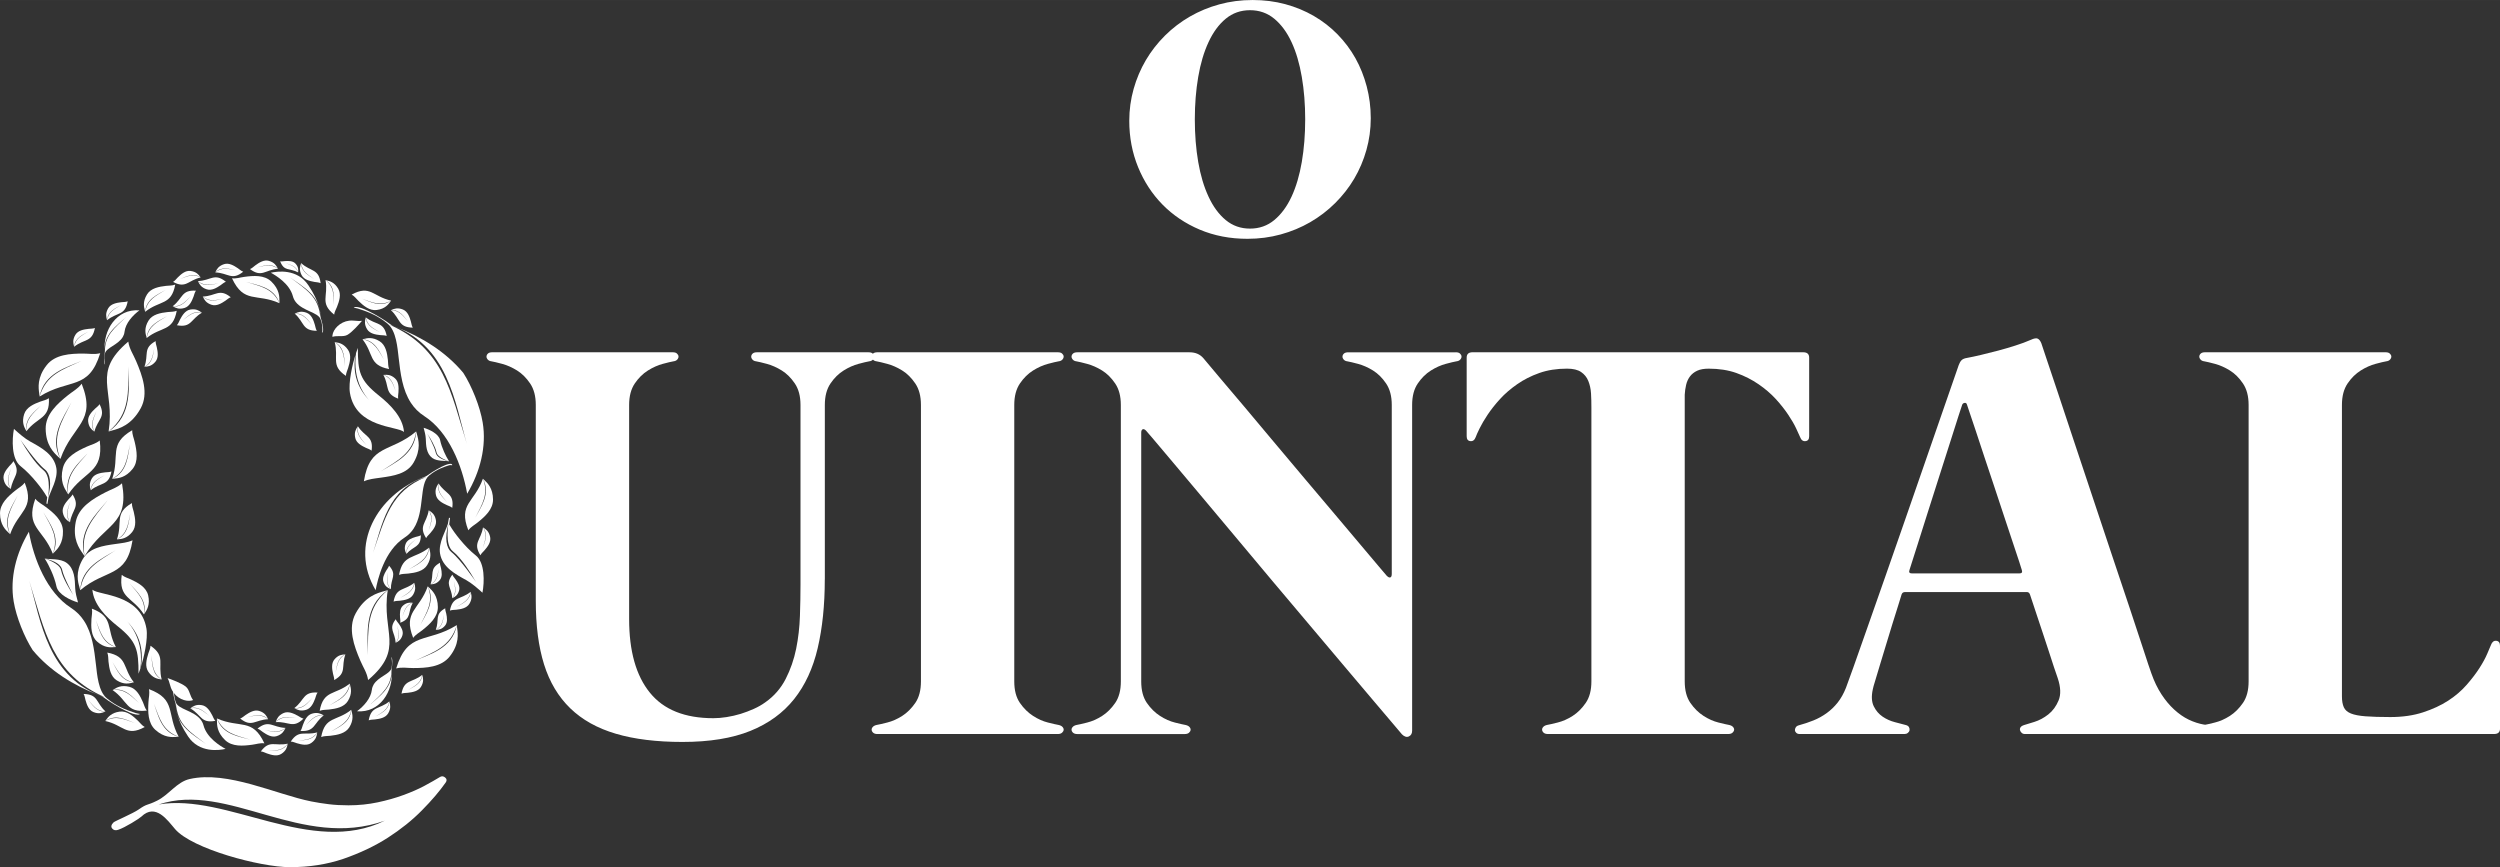<?xml version="1.0" encoding="UTF-8"?>
<!DOCTYPE svg PUBLIC "-//W3C//DTD SVG 1.1//EN" "http://www.w3.org/Graphics/SVG/1.1/DTD/svg11.dtd">
<!-- Creator: CorelDRAW (Versão de avaliação) -->
<svg xmlns="http://www.w3.org/2000/svg" xml:space="preserve" width="37.426mm" height="12.982mm" version="1.1" style="shape-rendering:geometricPrecision; text-rendering:geometricPrecision; image-rendering:optimizeQuality; fill-rule:evenodd; clip-rule:evenodd"
viewBox="0 0 1999.03 693.39"
 xmlns:xlink="http://www.w3.org/1999/xlink"
 xmlns:xodm="http://www.corel.com/coreldraw/odm/2003">
 <rect x="0" y="0" width="1999.03" height="693.39" fill="#333333" stroke="none"/>
 <defs>
  <style type="text/css">
   <![CDATA[
    .fil0 {fill:white;fill-rule:nonzero}
   ]]>
  </style>
 </defs>
 <g id="Camada_x0020_1">
  <g id="_398843488">
   <path class="fil0" d="M1001.56 0c9.14,0 17.88,1.09 26.12,3.31 8.24,2.22 15.89,5.39 22.9,9.46 7.01,4.08 13.35,8.96 18.96,14.72 5.61,5.75 10.42,12.13 14.31,19.1 3.89,6.97 6.87,14.48 9.01,22.58 2.13,8.1 3.22,16.57 3.22,25.36 0,8.78 -1.18,17.24 -3.49,25.44 -2.31,8.19 -5.57,15.84 -9.77,22.95 -4.21,7.11 -9.33,13.63 -15.3,19.55 -5.97,5.93 -12.63,11 -19.91,15.21 -7.29,4.21 -15.17,7.47 -23.59,9.78 -8.42,2.31 -17.29,3.48 -26.53,3.48 -13.9,0 -26.57,-2.45 -38.16,-7.33 -11.54,-4.89 -21.5,-11.59 -29.83,-20.09 -8.33,-8.51 -14.84,-18.51 -19.51,-29.97 -4.66,-11.45 -7.02,-23.76 -7.02,-36.98 0,-8.78 1.18,-17.3 3.49,-25.48 2.31,-8.19 5.57,-15.85 9.77,-23 4.21,-7.15 9.33,-13.71 15.3,-19.65 5.98,-5.93 12.63,-11 19.92,-15.21 7.29,-4.21 15.17,-7.47 23.59,-9.77 8.46,-2.31 17.29,-3.45 26.53,-3.45zm-2.04 182.79c7.42,0 13.9,-2.26 19.42,-6.84 5.52,-4.57 10.14,-10.82 13.81,-18.74 3.66,-7.88 6.38,-17.16 8.19,-27.71 1.81,-10.59 2.71,-21.9 2.71,-34.04 0,-12.04 -0.9,-23.35 -2.71,-33.94 -1.81,-10.64 -4.53,-19.92 -8.19,-27.8 -3.67,-7.92 -8.28,-14.17 -13.81,-18.74 -5.52,-4.57 -12,-6.83 -19.42,-6.83 -7.42,0 -13.89,2.26 -19.42,6.83 -5.52,4.57 -10.1,10.82 -13.76,18.74 -3.67,7.88 -6.43,17.16 -8.24,27.8 -1.81,10.59 -2.71,21.9 -2.71,33.94 0,12.14 0.9,23.45 2.71,34.04 1.81,10.55 4.57,19.83 8.24,27.71 3.66,7.92 8.24,14.17 13.76,18.74 5.52,4.57 12,6.84 19.42,6.84z"/>
   <path class="fil0" d="M1991.8 515.7c0.91,-2.41 2.34,-3.54 4.3,-3.32 1.95,0.22 2.94,1.58 2.94,4l0 66.25c0,2.86 -1.58,4.29 -4.75,4.29l-231.09 0c-1.51,0 -2.64,-0.38 -3.39,-1.06 -0.75,-0.68 -1.13,-1.43 -1.21,-2.26 -0.07,-0.83 0.23,-1.58 0.91,-2.33 0.68,-0.75 1.66,-1.28 3.01,-1.59 1.81,-0.3 4.67,-0.98 8.59,-1.96 3.92,-0.98 7.91,-2.71 11.91,-5.27 4,-2.56 7.46,-6.03 10.48,-10.4 3.01,-4.37 4.52,-10.1 4.52,-17.18l0 -221.14c0,-6.93 -1.51,-12.66 -4.52,-17.11 -3.02,-4.45 -6.48,-7.92 -10.48,-10.4 -4,-2.48 -7.99,-4.22 -11.91,-5.28 -3.92,-1.05 -6.78,-1.73 -8.59,-2.04 -1.36,-0.15 -2.33,-0.68 -3.01,-1.51 -0.68,-0.83 -0.98,-1.66 -0.91,-2.48 0.07,-0.83 0.45,-1.59 1.21,-2.26 0.75,-0.68 1.89,-0.98 3.39,-0.98l144.26 0c1.51,0 2.64,0.3 3.39,0.98 0.75,0.68 1.21,1.43 1.28,2.26 0.07,0.83 -0.23,1.66 -0.91,2.48 -0.68,0.83 -1.73,1.36 -3.09,1.51 -1.81,0.3 -4.67,0.98 -8.59,2.04 -3.92,1.06 -7.84,2.79 -11.83,5.28 -4,2.49 -7.54,5.96 -10.55,10.4 -3.01,4.44 -4.52,10.18 -4.52,17.11l0 233.13c0,3.62 0.53,6.48 1.51,8.66 0.98,2.19 2.86,3.85 5.65,4.98 2.79,1.13 6.71,1.89 11.76,2.26 5.05,0.38 11.61,0.6 19.75,0.6 9.8,0 18.55,-1.28 26.16,-3.77 7.61,-2.48 14.32,-5.58 20.13,-9.34 5.8,-3.77 10.7,-7.99 14.77,-12.66 4.07,-4.67 7.47,-9.12 10.18,-13.34 2.71,-4.22 4.82,-8.07 6.25,-11.46 1.43,-3.39 2.41,-5.73 3.01,-7.08z"/>
   <path class="fil0" d="M1762.74 579.46c1.21,0.3 2.04,0.83 2.49,1.58 0.45,0.75 0.6,1.59 0.45,2.49 -0.15,0.9 -0.6,1.66 -1.36,2.33 -0.75,0.68 -1.81,1.06 -3.16,1.06l-142 0c-1.05,0 -1.89,-0.3 -2.56,-0.9 -0.68,-0.6 -1.13,-1.28 -1.36,-2.11 -0.22,-0.83 -0.07,-1.66 0.45,-2.41 0.53,-0.75 1.51,-1.36 3.01,-1.81 1.51,-0.45 4.22,-1.28 8.07,-2.48 3.85,-1.21 7.54,-3.17 11.08,-5.96 3.54,-2.79 6.25,-6.48 8.21,-11.16 1.96,-4.67 1.73,-10.62 -0.68,-17.86 -0.75,-1.96 -1.74,-4.9 -3.02,-8.82 -1.28,-3.85 -2.71,-8.21 -4.22,-12.96 -1.51,-4.75 -3.09,-9.57 -4.82,-14.62 -1.74,-5.05 -3.32,-9.72 -4.67,-14.02 -1.36,-4.3 -2.56,-7.92 -3.62,-10.93 -1.06,-3.02 -1.66,-4.83 -1.81,-5.43 -0.45,-1.36 -1.28,-2.04 -2.49,-2.04l-97.45 0c-1.36,0 -2.26,0.6 -2.71,1.81 -0.6,1.81 -1.51,4.82 -2.79,9.05 -1.28,4.22 -2.79,8.89 -4.45,14.17 -1.66,5.28 -3.32,10.85 -5.05,16.58 -1.74,5.81 -3.39,11.23 -4.9,16.13 -1.51,4.97 -2.79,9.35 -3.92,13.04 -1.13,3.62 -1.81,6.03 -1.96,7.08 -1.21,5.58 -0.91,10.1 0.83,13.57 1.73,3.47 4.07,6.19 7.08,8.22 3.02,2.04 6.26,3.47 9.73,4.37 3.47,0.9 6.33,1.66 8.59,2.26 1.36,0.3 2.26,0.91 2.71,1.74 0.45,0.83 0.6,1.66 0.45,2.49 -0.15,0.83 -0.6,1.51 -1.36,2.11 -0.75,0.6 -1.66,0.9 -2.71,0.9l-83.66 0c-1.21,0 -2.11,-0.3 -2.79,-0.9 -0.68,-0.6 -1.06,-1.28 -1.13,-2.04 -0.07,-0.75 0.15,-1.59 0.68,-2.41 0.53,-0.83 1.36,-1.36 2.56,-1.66 3.92,-1.06 7.76,-2.34 11.53,-3.85 3.77,-1.51 7.31,-3.47 10.55,-5.81 3.24,-2.33 6.18,-5.12 8.82,-8.44 2.64,-3.32 4.82,-7.24 6.63,-11.76 0.9,-2.26 2.86,-7.69 5.88,-16.21 3.01,-8.52 6.71,-18.99 11.08,-31.43 4.37,-12.43 9.2,-26.15 14.47,-41.22 5.28,-15.08 10.63,-30.38 15.98,-45.83 5.35,-15.45 10.55,-30.53 15.68,-45.22 5.13,-14.69 9.65,-27.74 13.57,-39.19 3.92,-11.45 7.16,-20.72 9.65,-27.81 2.49,-7.08 3.77,-10.85 3.92,-11.3 0.6,-1.66 1.36,-2.94 2.26,-3.85 0.91,-0.9 2.34,-1.51 4.3,-1.81 3.32,-0.6 7.16,-1.43 11.53,-2.48 4.37,-1.06 8.89,-2.18 13.49,-3.39 4.59,-1.21 9.12,-2.56 13.64,-4 4.52,-1.43 8.67,-2.94 12.43,-4.6 2.56,-1.21 4.45,-1.51 5.58,-0.9 1.13,0.6 2.04,1.81 2.79,3.62 0.15,0.45 1.44,4.22 3.77,11.31 2.33,7.08 5.43,16.28 9.27,27.66 3.84,11.38 8.14,24.42 12.96,39.04 4.82,14.62 9.87,29.7 15.07,45.22 5.2,15.53 10.32,30.98 15.45,46.35 5.12,15.38 9.87,29.47 14.17,42.29 4.29,12.81 7.91,23.82 10.93,33.08 3.01,9.27 5.12,15.6 6.33,18.92 2.26,6.48 4.98,12.06 8.07,16.81 3.09,4.75 6.48,8.82 10.18,12.21 3.7,3.39 7.54,6.11 11.61,8.07 4.07,1.96 8.29,3.32 12.66,4.07zm-235.84 -123.91c-0.75,1.96 -0.15,2.94 1.81,2.94l86.15 0c1.81,0 2.41,-0.91 1.81,-2.71 -0.15,-0.45 -0.83,-2.71 -2.11,-6.71 -1.28,-4 -3.01,-9.12 -5.12,-15.38 -2.11,-6.25 -4.45,-13.27 -7.01,-21.1 -2.56,-7.84 -5.2,-15.83 -7.91,-23.89 -2.71,-8.07 -5.35,-15.98 -7.92,-23.74 -2.56,-7.77 -4.82,-14.7 -6.86,-20.8 -2.04,-6.11 -3.69,-11 -4.97,-14.77 -1.28,-3.77 -1.96,-5.73 -1.96,-5.88 -0.3,-1.05 -0.91,-1.51 -1.89,-1.36 -0.98,0.15 -1.66,0.68 -1.96,1.59 -0.15,0.3 -1.05,3.01 -2.71,8.21 -1.66,5.2 -3.77,11.83 -6.33,19.9 -2.56,8.07 -5.43,17.03 -8.59,26.91 -3.17,9.88 -6.25,19.67 -9.35,29.32 -3.09,9.65 -5.95,18.69 -8.59,27.13 -2.64,8.44 -4.82,15.23 -6.48,20.35z"/>
   <path class="fil0" d="M1441.88 281.67c3.17,0 4.75,1.43 4.75,4.29l0 62.86c0,2.41 -0.98,3.69 -2.94,3.92 -1.96,0.22 -3.39,-0.83 -4.3,-3.24 -0.6,-1.36 -1.66,-3.7 -3.16,-6.93 -1.51,-3.24 -3.62,-6.86 -6.33,-10.93 -2.71,-4.07 -6.03,-8.29 -9.95,-12.58 -3.92,-4.29 -8.52,-8.21 -13.8,-11.84 -5.28,-3.62 -11.15,-6.63 -17.71,-8.97 -6.56,-2.33 -13.95,-3.47 -22.09,-3.47 -3.77,0 -6.86,0.53 -9.27,1.66 -2.41,1.13 -4.3,2.63 -5.73,4.52 -1.43,1.89 -2.48,4.14 -3.09,6.71 -0.6,2.56 -0.98,5.2 -1.13,7.92l0 229.28c0,7.08 1.51,12.81 4.52,17.18 3.01,4.37 6.55,7.84 10.55,10.4 4,2.56 7.92,4.29 11.84,5.27 3.92,0.98 6.78,1.66 8.59,1.96 1.36,0.3 2.41,0.83 3.09,1.59 0.68,0.75 0.98,1.51 0.9,2.33 -0.07,0.83 -0.52,1.58 -1.28,2.26 -0.75,0.68 -1.88,1.06 -3.39,1.06l-144.26 0c-1.51,0 -2.64,-0.38 -3.39,-1.06 -0.75,-0.68 -1.13,-1.43 -1.21,-2.26 -0.07,-0.83 0.22,-1.58 0.9,-2.33 0.68,-0.75 1.66,-1.28 3.02,-1.59 1.81,-0.3 4.67,-0.98 8.59,-1.96 3.92,-0.98 7.92,-2.71 11.91,-5.27 4,-2.56 7.46,-6.03 10.47,-10.4 3.02,-4.37 4.52,-10.1 4.52,-17.18 0,-1.21 0,-5.05 0,-11.46 0,-6.4 0,-14.47 0,-24.2 0,-9.72 0,-20.57 0,-32.64 0,-12.06 0,-24.5 0,-37.23 0,-12.73 0,-25.32 0,-37.76 0,-12.44 0,-23.82 0,-34.15 0,-10.32 0,-19.22 0,-26.68 0,-7.46 0,-12.43 0,-15 0,-3.77 -0.07,-7.54 -0.3,-11.23 -0.23,-3.69 -0.98,-7.01 -2.19,-9.95 -1.2,-2.94 -3.09,-5.28 -5.73,-7.09 -2.64,-1.81 -6.4,-2.71 -11.23,-2.71 -8.14,0 -15.53,1.13 -22.16,3.47 -6.63,2.34 -12.51,5.35 -17.71,8.97 -5.2,3.62 -9.8,7.54 -13.72,11.84 -3.92,4.29 -7.23,8.51 -9.95,12.58 -2.71,4.07 -4.82,7.69 -6.41,10.93 -1.58,3.24 -2.64,5.58 -3.09,6.93 -0.91,2.41 -2.34,3.47 -4.3,3.24 -1.96,-0.23 -2.94,-1.51 -2.94,-3.92l0 -62.86c0,-2.86 1.58,-4.29 4.75,-4.29l264.33 0z"/>
   <path class="fil0" d="M1163.98 281.67c1.51,0 2.64,0.3 3.39,0.98 0.75,0.68 1.21,1.43 1.28,2.26 0.07,0.83 -0.22,1.66 -0.9,2.48 -0.68,0.83 -1.74,1.36 -3.09,1.51 -1.81,0.3 -4.67,0.98 -8.59,2.04 -3.92,1.06 -7.84,2.79 -11.84,5.28 -4,2.49 -7.54,5.96 -10.55,10.4 -3.02,4.44 -4.52,10.18 -4.52,17.11l0 260.49c0,2.26 -0.83,3.77 -2.56,4.6 -1.73,0.83 -3.62,0.3 -5.58,-1.66 -0.45,-0.45 -2.64,-3.09 -6.63,-7.84 -4,-4.75 -9.35,-11 -15.98,-18.84 -6.63,-7.84 -14.33,-16.96 -23.07,-27.28 -8.74,-10.32 -17.94,-21.26 -27.66,-32.79 -9.73,-11.53 -19.75,-23.36 -30,-35.57 -10.25,-12.21 -20.2,-24.12 -29.85,-35.65 -9.65,-11.53 -18.76,-22.39 -27.36,-32.64 -8.59,-10.25 -16.13,-19.22 -22.61,-26.9 -6.48,-7.69 -11.61,-13.8 -15.45,-18.32 -3.85,-4.52 -5.88,-6.86 -6.03,-7.01 -1.06,-1.05 -1.96,-1.43 -2.71,-1.05 -0.75,0.37 -1.13,1.28 -1.13,2.63l0 198.99c0,7.08 1.51,12.81 4.52,17.18 3.01,4.37 6.56,7.84 10.55,10.4 4,2.56 7.91,4.29 11.83,5.27 3.92,0.98 6.78,1.66 8.59,1.96 1.36,0.3 2.41,0.83 3.09,1.59 0.68,0.75 0.98,1.51 0.91,2.33 -0.07,0.83 -0.53,1.58 -1.28,2.26 -0.75,0.68 -1.89,1.06 -3.39,1.06l-85.93 0c-1.51,0 -2.64,-0.38 -3.39,-1.06 -0.75,-0.68 -1.13,-1.43 -1.21,-2.26 -0.07,-0.83 0.23,-1.58 0.91,-2.33 0.68,-0.75 1.66,-1.28 3.01,-1.59 1.81,-0.3 4.67,-0.98 8.59,-1.96 3.92,-0.98 7.91,-2.71 11.91,-5.27 4,-2.56 7.46,-6.03 10.48,-10.4 3.01,-4.37 4.52,-10.1 4.52,-17.18l0 -221.14c0,-6.93 -1.51,-12.66 -4.52,-17.11 -3.02,-4.45 -6.48,-7.92 -10.48,-10.4 -4,-2.48 -7.99,-4.22 -11.91,-5.28 -3.92,-1.05 -6.78,-1.73 -8.59,-2.04 -1.36,-0.15 -2.33,-0.68 -3.01,-1.51 -0.68,-0.83 -0.98,-1.66 -0.91,-2.48 0.07,-0.83 0.45,-1.59 1.21,-2.26 0.75,-0.68 1.89,-0.98 3.39,-0.98l89.77 0c4.67,0 8.37,1.58 11.08,4.75 2.86,3.47 7.16,8.59 12.89,15.37 5.73,6.78 12.29,14.47 19.6,23.14 7.31,8.66 15.15,18.01 23.51,28.04 8.37,10.03 16.73,19.97 25.1,29.85 8.37,9.88 16.44,19.45 24.2,28.64 7.76,9.2 14.62,17.34 20.65,24.5 6.03,7.16 10.93,12.96 14.62,17.34 3.7,4.37 5.65,6.71 5.96,7.01 1.21,1.21 2.18,1.66 2.94,1.36 0.75,-0.3 1.13,-1.21 1.13,-2.71l0 -135.22c0,-6.93 -1.51,-12.66 -4.52,-17.11 -3.01,-4.45 -6.48,-7.92 -10.47,-10.4 -4,-2.48 -7.99,-4.22 -11.91,-5.28 -3.92,-1.05 -6.78,-1.73 -8.59,-2.04 -1.36,-0.15 -2.33,-0.68 -3.01,-1.51 -0.68,-0.83 -0.98,-1.66 -0.9,-2.48 0.07,-0.83 0.45,-1.59 1.2,-2.26 0.76,-0.68 1.89,-0.98 3.39,-0.98l85.93 0z"/>
   <path class="fil0" d="M846.51 579.69c1.36,0.3 2.41,0.83 3.09,1.59 0.68,0.75 0.98,1.51 0.91,2.33 -0.07,0.83 -0.53,1.58 -1.28,2.26 -0.75,0.68 -1.89,1.06 -3.39,1.06l-144.26 0c-1.51,0 -2.64,-0.38 -3.39,-1.06 -0.75,-0.68 -1.13,-1.43 -1.21,-2.26 -0.07,-0.83 0.23,-1.58 0.91,-2.33 0.68,-0.75 1.66,-1.28 3.01,-1.59 1.81,-0.3 4.67,-0.98 8.59,-1.96 3.92,-0.98 7.91,-2.71 11.91,-5.27 4,-2.56 7.46,-6.03 10.48,-10.4 3.01,-4.37 4.52,-10.1 4.52,-17.18l0 -221.14c0,-6.93 -1.51,-12.66 -4.52,-17.11 -3.02,-4.45 -6.48,-7.92 -10.48,-10.4 -4,-2.48 -7.99,-4.22 -11.91,-5.28 -3.92,-1.05 -6.78,-1.73 -8.59,-2.04 -1.36,-0.15 -2.33,-0.68 -3.01,-1.51 -0.68,-0.83 -0.98,-1.66 -0.91,-2.48 0.07,-0.83 0.45,-1.59 1.21,-2.26 0.75,-0.68 1.89,-0.98 3.39,-0.98l144.26 0c1.51,0 2.64,0.3 3.39,0.98 0.75,0.68 1.21,1.43 1.28,2.26 0.07,0.83 -0.23,1.66 -0.91,2.48 -0.68,0.83 -1.73,1.36 -3.09,1.51 -1.81,0.3 -4.67,0.98 -8.59,2.04 -3.92,1.06 -7.84,2.79 -11.83,5.28 -4,2.49 -7.54,5.96 -10.55,10.4 -3.01,4.44 -4.52,10.18 -4.52,17.11l0 221.14c0,7.08 1.51,12.81 4.52,17.18 3.02,4.37 6.56,7.84 10.55,10.4 4,2.56 7.91,4.29 11.83,5.27 3.92,0.98 6.78,1.66 8.59,1.96z"/>
   <path class="fil0" d="M659.51 463.24c0,20.5 -1.89,38.82 -5.66,54.95 -3.77,16.13 -10.03,29.69 -18.84,40.78 -8.82,11.08 -20.5,19.6 -35.04,25.47 -14.55,5.88 -32.64,8.82 -54.27,8.82 -20.65,0 -38.44,-2.18 -53.22,-6.55 -14.85,-4.37 -26.98,-11.16 -36.48,-20.35 -9.5,-9.2 -16.5,-20.88 -20.95,-35.05 -4.44,-14.17 -6.63,-31.13 -6.63,-50.88l0 -156.7c0,-6.93 -1.51,-12.66 -4.52,-17.11 -3.01,-4.45 -6.48,-7.92 -10.47,-10.4 -4,-2.48 -7.99,-4.22 -11.91,-5.28 -3.92,-1.05 -6.78,-1.73 -8.59,-2.04 -1.36,-0.15 -2.33,-0.68 -3.01,-1.51 -0.68,-0.83 -0.98,-1.66 -0.9,-2.48 0.07,-0.83 0.45,-1.59 1.2,-2.26 0.75,-0.68 1.89,-0.98 3.39,-0.98l144.26 0c1.51,0 2.64,0.3 3.39,0.98 0.75,0.68 1.21,1.43 1.28,2.26 0.07,0.83 -0.22,1.66 -0.9,2.48 -0.68,0.83 -1.74,1.36 -3.09,1.51 -1.81,0.3 -4.67,0.98 -8.59,2.04 -3.92,1.06 -7.84,2.79 -11.83,5.28 -4,2.49 -7.54,5.96 -10.55,10.4 -3.01,4.44 -4.52,10.18 -4.52,17.11l0 171.24c0,25.63 5.5,45.22 16.58,58.87 11,13.64 27.96,20.43 50.8,20.43 3.32,0 6.86,-0.3 10.63,-0.9 3.69,-0.6 7.46,-1.43 11.15,-2.56 3.62,-1.13 7.16,-2.48 10.55,-4 3.39,-1.51 6.4,-3.24 9.12,-5.2 7.09,-4.98 12.51,-11.23 16.36,-18.77 3.85,-7.54 6.63,-15.6 8.37,-24.12 1.73,-8.59 2.71,-17.33 3.01,-26.23 0.3,-8.89 0.45,-17.19 0.45,-24.87l0 -143.88c0,-6.93 -1.51,-12.66 -4.52,-17.11 -3.01,-4.45 -6.48,-7.92 -10.47,-10.4 -4,-2.48 -7.99,-4.22 -11.91,-5.28 -3.92,-1.05 -6.78,-1.73 -8.59,-2.04 -1.36,-0.15 -2.33,-0.68 -3.01,-1.51 -0.68,-0.83 -0.98,-1.66 -0.9,-2.48 0.07,-0.83 0.45,-1.59 1.2,-2.26 0.76,-0.68 1.89,-0.98 3.39,-0.98l89.09 0c1.51,0 2.64,0.3 3.39,0.98 0.75,0.68 1.21,1.43 1.28,2.26 0.07,0.83 -0.23,1.66 -0.91,2.48 -0.68,0.83 -1.73,1.36 -3.09,1.51 -1.81,0.3 -4.67,0.98 -8.59,2.04 -3.92,1.06 -7.84,2.79 -11.83,5.28 -4,2.49 -7.54,5.96 -10.55,10.4 -3.01,4.44 -4.52,10.18 -4.52,17.11l0 139.52z"/>
   <path class="fil0" d="M351.96 621.2c1.34,-0.74 2.68,-0.59 4.01,0.52 1.34,1.12 1.48,2.45 0.44,3.94 -4.9,6.98 -11.22,14.41 -19.01,22.28 -7.8,7.94 -16.94,15.22 -27.41,21.98 -10.47,6.69 -22.28,12.25 -35.35,16.79 -13.08,4.45 -27.33,6.68 -42.78,6.68 -23.72,0 -78.27,-14.65 -91.85,-30.41 -6,-6.97 -15.54,-21.11 -27.03,-9.97 -1.5,1.46 -12.95,8.71 -18.58,10.53 -1.97,0.63 -3.49,0.37 -4.68,-1.04 -1.19,-1.41 -0.81,-3.05 1.12,-4.97 0.89,-0.89 15.58,-7.14 20.02,-10.25 7.23,-5.06 6.2,-2.84 14.72,-7.05 9.59,-4.73 15.72,-14.98 26.11,-17.33 30.29,-6.84 69.24,12.36 97.12,17.92 4.45,0.89 9.13,1.63 13.96,2.22 4.82,0.6 10.1,0.9 15.89,0.9 8.17,0 15.97,-0.82 23.33,-2.38 7.35,-1.56 14.18,-3.49 20.49,-5.8 6.32,-2.3 11.96,-4.75 16.94,-7.42 4.97,-2.67 9.13,-5.05 12.55,-7.13zm-225.13 22.07c54.68,-9.38 122.12,41.85 180.9,12.92 -66.44,23.84 -125.42,-31.41 -180.9,-12.92z"/>
   <path class="fil0" d="M26.13 519.84c-6.64,-10.33 -13.15,-26.49 -15.19,-38.86 -3.14,-18.79 1.94,-38.6 12.15,-55.77 3.95,22.03 14.38,48.44 33.61,60.79 2.14,1.37 4.13,2.97 5.92,4.77 1.7,1.7 3.2,3.57 4.52,5.58 6.68,10.18 8.21,23.18 9.57,34.98 0.95,8.15 1.9,21.36 8.64,26.97 7.18,5.98 14.54,9.15 23.32,11.9 0.98,0.3 2.24,0.45 3.19,0.67 -0.57,0.87 -2.64,0.53 -3.44,0.38 -2.83,-0.54 -5.94,-1.95 -8.51,-3.23 -5.69,-2.81 -12.17,-6.72 -17.24,-10.54 -0.9,-0.67 -2.47,-1.21 -3.53,-1.61 -20.38,-7.84 -39.16,-19.41 -53,-36.03zm-2.77 -55.56c9.27,31.74 14.5,78.47 60.66,93.31 -42.56,-18.58 -48.16,-52.79 -60.66,-93.31z"/>
   <path class="fil0" d="M37.9 402.97c0.05,-0.22 0.84,-4.78 0.91,-5.01 1.61,-5.39 7.67,-15.13 6.27,-23.61 -1.81,-10.96 -12.23,-16.53 -21.07,-21.39 -4.18,-2.3 -9.28,-6.74 -12.86,-10 -1.61,8.52 -2.04,23.92 5.25,29.72 4.72,3.75 9.02,8.31 12.84,12.96 3.19,3.87 5.94,7.61 8.51,12.01 0.02,0.03 -0.64,4.94 -0.64,4.97 0.01,0.04 0.77,0.29 0.8,0.35zm-21.52 -51.34c0.02,0.04 12.4,18.12 19.47,23.69 4.2,3.31 5.72,11.09 2.45,22.96 0.02,-0.04 3.16,-16.99 -3.4,-22.15 -7.35,-5.79 -15.52,-19.54 -15.54,-19.58l-2.99 -4.92z"/>
   <path class="fil0" d="M63.59 469.87c0.23,0.77 0.42,1.45 0.55,2.06l0.02 -0.01c0.86,-18.46 17.55,-25.23 28.31,-31.94 -13.66,8.8 -25.71,14.43 -28.28,31.92 20.69,-17.38 37.01,-9.66 41.79,-39.87 -4.06,1.83 -8.33,2.19 -13.69,2.95 -9.99,1.41 -20.82,2.95 -26.11,12.09 -6.14,10.59 -3.87,18.36 -2.57,22.79z"/>
   <path class="fil0" d="M110.78 538.67c0.44,-1.16 0.95,-2.55 1.46,-4.08 2.67,-21.14 -5.4,-36.78 -22.7,-48.29 17.25,12.55 26.43,25.81 23.22,46.69 2.2,-6.91 5.74,-21.88 4.36,-30.26 -4.65,-28.17 -38.03,-26.48 -43.24,-31.23 0.96,11.93 10.99,21.89 20.07,29.12 15.42,12.29 16.83,18.98 16.82,38.05z"/>
   <path class="fil0" d="M153.32 560.1c0.37,-0.1 0.73,-0.21 1.07,-0.36 -1.22,-1.55 -1.9,-3.37 -2.56,-5.15 -0.81,-2.17 -1.6,-4.29 -3.4,-5.68 -3.58,-2.75 -10.99,-5.52 -14.42,-6.71 0.61,1.09 1.34,2.92 2.11,5.96 0.33,1.31 0.81,2.54 1.4,3.65 1.74,3.27 4.45,5.67 7.36,7.08 2.89,1.4 5.97,1.84 8.44,1.22z"/>
   <path class="fil0" d="M111.49 248.16c-5.41,3.99 -11.13,10.3 -11.91,17.12 -0.09,0.76 -0.25,1.51 -0.5,2.23 -0.23,0.68 -0.53,1.34 -0.9,1.95 -1.85,3.15 -5.15,5.29 -8.15,7.22 -2.07,1.34 -5.5,3.35 -6.12,5.91 -0.65,2.73 -0.53,5.13 -0.11,7.86 0.05,0.3 0.18,0.66 0.24,0.95 -0.3,-0.04 -0.49,-0.64 -0.56,-0.88 -0.23,-0.83 -0.27,-1.86 -0.26,-2.72 0,-1.91 0.19,-4.17 0.55,-6.04 0.06,-0.34 -0.01,-0.83 -0.04,-1.17 -1.48,-16.28 9.29,-33.88 27.74,-32.44zm-10.49 5.26c-7.31,6.71 -19.2,14.33 -17.07,28.73 -0.65,-13.93 7.82,-19.98 17.07,-28.73z"/>
   <path class="fil0" d="M35.71 446.58c3.7,0.88 12.38,-0.28 17.55,3.49 6.4,4.66 6.6,13.08 6.86,20.26 0.12,3.4 1.32,8.07 2.25,11.39 -5.94,-1.7 -15.88,-6.37 -17.24,-12.86 -0.88,-4.2 -2.4,-8.4 -4.13,-12.32 -1.47,-3.33 -3.26,-6.88 -5.28,-9.96zm22.82 29.04c-0.03,-0.03 -7.57,-13.7 -8.85,-19.99 -0.76,-3.73 -5.28,-7.2 -13.88,-8.91 0.03,0 11.88,3.43 13.06,9.26 1.33,6.53 7.47,16.14 7.48,16.17l2.18 3.48z"/>
   <path class="fil0" d="M173.48 576.02c0.01,-0.6 0.01,-1.12 -0.03,-1.58l0.01 0.01c4.37,12.98 17.65,14.41 26.7,17 -11.54,-3.49 -21.27,-5.05 -26.67,-16.99 18.29,8.17 28.36,-0.66 37.92,19.91 -3.54,-0.43 -6.3,0.67 -9.72,1.11 -7.41,1.03 -16.09,1.71 -21.73,-3.72 -6.54,-6.3 -6.5,-12.3 -6.48,-15.72z"/>
   <path class="fil0" d="M141.23 589.21c0.62,-0.06 1.17,-0.1 1.65,-0.1l-0.01 -0.01c-13.9,-3.56 -16.43,-17.32 -19.84,-26.56 4.55,11.78 6.94,21.82 19.83,26.53 -9.96,-18.47 -1.53,-29.67 -23.75,-38.05 0.72,3.66 -0.21,6.63 -0.4,10.23 -0.5,7.83 -0.53,16.94 5.59,22.41 7.08,6.33 13.35,5.83 16.93,5.54z"/>
   <path class="fil0" d="M115.83 490.17c-0.28,0.42 -0.52,0.8 -0.71,1.13l-0.01 -0.01c2.87,-11.23 -5.89,-18.36 -11.12,-24.37 6.58,7.8 12.78,13.39 11.1,24.36 -9.22,-14.23 -20.44,-12.61 -17.74,-31.61 2.32,1.93 4.78,2.43 7.41,3.69 5.74,2.69 12.21,6.2 13.71,12.66 1.74,7.48 -1.05,11.73 -2.65,14.15z"/>
   <path class="fil0" d="M84.87 575.58c-0.26,0.36 -0.49,0.68 -0.71,0.93l0.01 0.01c8.36,-5.85 16.95,-0.85 23.52,1.59 -8.46,-3 -14.99,-6.37 -23.5,-1.59 14.58,3.18 16.72,12.92 31.53,4.81 -2.31,-1.31 -3.48,-3.18 -5.34,-4.96 -3.99,-3.89 -8.89,-8.13 -14.68,-7.37 -6.7,0.89 -9.33,4.51 -10.83,6.57z"/>
   <path class="fil0" d="M53.6 393.76c0.37,0.59 0.69,1.11 0.95,1.58l0.01 -0.01c-3.7,-15.54 8.55,-25.15 15.89,-33.3 -9.25,10.58 -17.91,18.13 -15.87,33.27 13.04,-19.37 28.44,-16.86 25.18,-43.09 -3.24,2.61 -6.64,3.23 -10.29,4.9 -7.96,3.56 -16.96,8.24 -19.18,17.1 -2.57,10.26 1.17,16.17 3.31,19.54z"/>
   <path class="fil0" d="M6.96 426.07c0.44,0.41 0.81,0.77 1.13,1.11l0.01 -0.01c-6.41,-12.11 1.69,-22.73 6.03,-31.07 -5.4,10.77 -10.98,18.91 -6.03,31.04 6.67,-18.9 19.99,-20.12 11.65,-41.21 -2.13,2.86 -4.82,4.11 -7.49,6.29 -5.85,4.67 -12.31,10.49 -12.25,18.33 0.07,9.07 4.45,13.18 6.95,15.52z"/>
   <path class="fil0" d="M46.66 365.37c0.64,0.59 1.19,1.12 1.64,1.61l0.01 -0.02c-9.35,-17.66 2.46,-33.15 8.8,-45.32 -7.88,15.71 -16.01,27.58 -8.79,45.29 9.72,-27.57 29.16,-29.36 16.99,-60.12 -3.1,4.18 -7.03,5.99 -10.92,9.17 -8.54,6.81 -17.96,15.3 -17.87,26.73 0.1,13.24 6.5,19.23 10.14,22.65z"/>
   <path class="fil0" d="M43.43 441.54c-0.45,0.45 -0.85,0.85 -1.17,1.23l-0.01 -0.01c6.46,-13.26 -2.63,-24.4 -7.61,-33.22 6.2,11.4 12.49,19.96 7.59,33.2 -7.84,-20.1 -22.23,-20.94 -14,-43.93 2.39,3 5.33,4.25 8.28,6.5 6.46,4.81 13.63,10.85 13.84,19.29 0.25,9.77 -4.32,14.34 -6.93,16.95z"/>
   <path class="fil0" d="M89.45 344.29c-0.99,0.26 -1.85,0.5 -2.6,0.76l0 -0.02c19.51,-13.16 15.84,-35.79 16.02,-51.94 -0.54,20.69 1.31,37.52 -16.01,51.89 5.21,-34.01 -13.98,-46.66 15.72,-71.84 0.9,6.05 3.97,10.12 6.25,15.58 5.08,11.8 10.15,25.86 3.71,37.68 -7.45,13.69 -17.41,16.36 -23.1,17.88z"/>
   <path class="fil0" d="M31.39 314.88c0.12,0.82 0.22,1.54 0.26,2.18l0.02 -0.01c3.56,-18.72 21.57,-23.21 33.53,-28.5 -15.22,7.01 -28.34,11 -33.5,28.48 23.64,-14.74 39.18,-4.49 48.44,-34.63 -4.8,1.26 -8.8,0.28 -13.59,0.32 -10.4,-0.01 -22.48,0.7 -29.22,9.26 -7.81,9.91 -6.61,18.18 -5.93,22.89z"/>
   <path class="fil0" d="M139.15 552.34c0.01,-0.8 0.6,-1.28 0.3,-1.28l-0.25 0.01c-0.34,0.06 -0.52,0.53 -0.6,1.23 -0.11,0.9 -0.02,2.1 0.16,3.37 0.46,3.1 1.5,6.55 1.74,7.25 0.1,0.29 0.13,0.74 0.17,1.4 0.16,2.99 0.59,10.79 9.68,24.48 9,13.53 25.03,11.16 30.04,10.02 -4,-2.13 -15,-8.77 -17.63,-18.73 -0.25,-0.95 -0.59,-1.83 -1,-2.63 -0.42,-0.81 -0.91,-1.55 -1.45,-2.23 -2.83,-3.52 -7.27,-5.56 -11.2,-7.35 -3.93,-1.79 -7.36,-3.37 -8.43,-6.05 -1.57,-3.92 -1.54,-7.43 -1.52,-9.5zm25.58 42.56c-9.51,-6.99 -24.53,-14.46 -23.86,-31.75 1.02,16.54 11.8,22.6 23.86,31.75z"/>
   <path class="fil0" d="M105.93 545.88c0.43,-0.11 0.81,-0.21 1.14,-0.27l0 -0.01c-10.18,-0.81 -13.62,-10.14 -17.13,-16.2 4.62,7.7 7.51,14.45 17.11,16.18 -9.22,-11.73 -4.67,-20.6 -21.26,-23.78 0.95,2.48 0.66,4.67 0.96,7.22 0.6,5.54 1.68,11.93 6.63,15.02 5.73,3.58 10.06,2.46 12.54,1.83z"/>
   <path class="fil0" d="M128.26 543.18c0.39,0.06 0.73,0.12 1.03,0.19l0 -0.01c-8.03,-4.27 -7.53,-13.13 -8.25,-19.34 1.04,7.94 1,14.49 8.25,19.32 -3.37,-12.87 3.5,-18.51 -8.94,-27 -0.1,2.37 -1.12,4.05 -1.77,6.24 -1.48,4.75 -2.87,10.36 0.09,14.64 3.42,4.97 7.36,5.59 9.6,5.95z"/>
   <path class="fil0" d="M59.09 276.46c0.08,0.3 0.15,0.57 0.19,0.8l0.01 0c0.52,-7.14 7.05,-9.59 11.29,-12.08 -5.38,3.27 -10.11,5.33 -11.28,12.07 8.19,-6.52 14.43,-3.37 16.58,-15.01 -1.74,0.68 -3.27,0.48 -5.06,0.71 -3.89,0.44 -8.36,1.23 -10.51,4.72 -2.48,4.04 -1.68,7.07 -1.22,8.8z"/>
   <path class="fil0" d="M20.58 343.76c0.21,0.39 0.4,0.73 0.53,1.05l0.01 -0.01c-1.67,-10.07 6.56,-15.67 11.6,-20.54 -6.36,6.34 -12.22,10.77 -11.59,20.52 9.17,-11.78 18.88,-9.51 17.96,-26.38 -2.18,1.52 -4.37,1.77 -6.78,2.68 -5.24,1.92 -11.18,4.51 -12.98,10.06 -2.09,6.43 0.03,10.37 1.25,12.62z"/>
   <path class="fil0" d="M116.97 269.12c0.12,0.44 0.21,0.82 0.28,1.16l0.01 -0.01c0.76,-10.34 10.22,-13.9 16.36,-17.5 -7.79,4.74 -14.64,7.72 -16.34,17.49 11.87,-9.44 20.91,-4.88 24.03,-21.76 -2.52,0.98 -4.74,0.7 -7.33,1.02 -5.63,0.65 -12.12,1.78 -15.23,6.84 -3.6,5.85 -2.44,10.24 -1.77,12.75z"/>
   <path class="fil0" d="M115.78 248.17c0.12,0.44 0.21,0.82 0.28,1.16l0.01 -0.01c0.76,-10.35 10.22,-13.9 16.36,-17.51 -7.79,4.74 -14.64,7.72 -16.34,17.5 11.87,-9.45 20.91,-4.88 24.03,-21.76 -2.52,0.98 -4.74,0.69 -7.33,1.02 -5.63,0.65 -12.12,1.78 -15.23,6.84 -3.6,5.85 -2.44,10.24 -1.77,12.75z"/>
   <path class="fil0" d="M116.31 293.2c-0.31,0.02 -0.58,0.04 -0.82,0.07l0.01 -0.01c6.6,-2.77 6.85,-9.74 7.86,-14.55 -1.39,6.14 -1.83,11.28 -7.86,14.53 3.57,-9.84 -1.4,-14.75 8.96,-20.5 -0.09,1.86 0.58,3.26 0.94,5.02 0.82,3.82 1.5,8.32 -1.13,11.46 -3.03,3.64 -6.16,3.85 -7.95,3.96z"/>
   <path class="fil0" d="M74.81 344.64c0.25,0.19 0.46,0.36 0.64,0.52l0.01 0c-3.9,-6.01 -0.18,-11.91 1.7,-16.45 -2.31,5.86 -4.83,10.35 -1.69,16.44 2.59,-10.14 9.46,-11.4 4.14,-21.98 -0.97,1.59 -2.31,2.36 -3.61,3.62 -2.83,2.7 -5.92,6.03 -5.52,10.11 0.46,4.72 2.93,6.65 4.34,7.75z"/>
   <path class="fil0" d="M55.29 417.16c0.26,0.17 0.49,0.32 0.68,0.46l0 -0.01c-4.44,-5.61 -1.29,-11.84 0.14,-16.53 -1.75,6.05 -3.84,10.76 -0.14,16.52 1.62,-10.34 8.35,-12.24 2.06,-22.27 -0.82,1.67 -2.09,2.57 -3.25,3.94 -2.56,2.95 -5.33,6.56 -4.55,10.58 0.9,4.65 3.54,6.35 5.05,7.31z"/>
   <path class="fil0" d="M7.97 390.55c0.27,0.17 0.49,0.32 0.68,0.46l0.01 -0.01c-4.44,-5.61 -1.3,-11.84 0.14,-16.54 -1.75,6.05 -3.84,10.76 -0.14,16.52 1.62,-10.34 8.35,-12.24 2.06,-22.27 -0.82,1.67 -2.08,2.57 -3.25,3.94 -2.56,2.95 -5.33,6.56 -4.55,10.58 0.9,4.65 3.54,6.35 5.05,7.31z"/>
   <path class="fil0" d="M91.35 517.46c0.5,-0.04 0.94,-0.07 1.33,-0.07l0 -0.01c-11.23,-2.86 -13.28,-13.96 -16.05,-21.41 3.69,9.5 5.62,17.61 16.03,21.4 -8.06,-14.9 -1.26,-23.95 -19.21,-30.69 0.58,2.96 -0.16,5.35 -0.32,8.26 -0.4,6.31 -0.42,13.67 4.53,18.08 5.73,5.11 10.78,4.7 13.67,4.45z"/>
   <path class="fil0" d="M83.58 569.18c0.28,-0.13 0.53,-0.24 0.76,-0.32l0 -0.01c-7.13,0.64 -10.6,-5.42 -13.74,-9.2 4.09,4.79 6.88,9.12 13.73,9.19 -7.75,-7.03 -5.64,-13.7 -17.48,-13.95 0.95,1.6 1,3.15 1.51,4.88 1.06,3.77 2.56,8.05 6.35,9.61 4.39,1.81 7.25,0.52 8.88,-0.2z"/>
   <path class="fil0" d="M85.4 255.24c0.09,0.3 0.15,0.57 0.2,0.8l0.01 -0.01c0.48,-7.14 6.99,-9.63 11.22,-12.15 -5.36,3.3 -10.07,5.39 -11.21,12.14 8.15,-6.57 14.41,-3.45 16.49,-15.11 -1.73,0.68 -3.27,0.5 -5.05,0.73 -3.88,0.47 -8.35,1.28 -10.48,4.78 -2.46,4.05 -1.64,7.08 -1.18,8.81z"/>
   <path class="fil0" d="M138.79 245.25c-0.27,-0.15 -0.51,-0.28 -0.73,-0.38l0 0c7.05,1.23 11.02,-4.51 14.46,-8.01 -4.48,4.42 -7.63,8.5 -14.45,8 8.32,-6.36 6.78,-13.18 18.6,-12.43 -1.08,1.52 -1.27,3.06 -1.91,4.74 -1.38,3.66 -3.23,7.81 -7.14,9.04 -4.52,1.43 -7.26,-0.09 -8.83,-0.95z"/>
   <path class="fil0" d="M370.45 298.14c6.79,10.55 13.43,27.06 15.51,39.69 3.2,19.18 -1.99,39.42 -12.4,56.95 -4.03,-22.49 -14.69,-49.46 -34.32,-62.08 -2.18,-1.4 -4.22,-3.03 -6.05,-4.87 -1.73,-1.74 -3.27,-3.65 -4.61,-5.69 -6.82,-10.39 -8.38,-23.67 -9.77,-35.73 -0.97,-8.32 -1.94,-21.81 -8.82,-27.53 -7.33,-6.11 -14.85,-9.35 -23.81,-12.16 -1,-0.31 -2.29,-0.46 -3.26,-0.69 0.58,-0.88 2.7,-0.54 3.51,-0.38 2.88,0.55 6.07,1.99 8.69,3.3 5.82,2.87 12.43,6.87 17.61,10.76 0.92,0.68 2.53,1.24 3.61,1.65 20.82,8.01 39.99,19.82 54.13,36.79zm2.83 56.74c-9.47,-32.41 -14.81,-80.14 -61.94,-95.29 43.46,18.98 49.18,53.91 61.94,95.29z"/>
   <path class="fil0" d="M359.15 372.02c1.43,-0.44 2.61,0.34 2.45,-0.19l-0.15 -0.43c-0.31,-0.56 -1.25,-0.61 -2.53,-0.37 -1.66,0.32 -3.74,1.17 -5.88,2.23 -5.23,2.59 -10.77,6.43 -11.88,7.26 -0.46,0.35 -1.24,0.65 -2.39,1.09 -36.86,14.15 -60.04,53.96 -38.39,90.31 1.47,-8.32 6.94,-31.66 23.1,-42.05 1.55,-0.99 2.91,-2.1 4.1,-3.3 1.2,-1.2 2.23,-2.5 3.12,-3.85 4.63,-7.05 5.68,-16.11 6.6,-24.11 0.92,-8 1.74,-14.99 5.89,-18.43 6.05,-5.03 12.31,-7 15.98,-8.16zm-60.83 69.88c6.94,-20.9 11.57,-51.85 42.63,-60.6 -28.77,11.31 -33.32,33.94 -42.63,60.6z"/>
   <path class="fil0" d="M359.03 413.92c-0.05,0.22 -0.84,4.78 -0.91,5.01 -1.61,5.39 -7.67,15.13 -6.27,23.61 1.81,10.96 12.23,16.53 21.07,21.39 4.18,2.3 9.28,6.74 12.86,10 1.61,-8.52 2.04,-23.92 -5.25,-29.72 -4.72,-3.75 -9.02,-8.31 -12.84,-12.96 -3.19,-3.87 -5.94,-7.61 -8.51,-12.01 -0.02,-0.03 0.64,-4.94 0.64,-4.97 -0.01,-0.04 -0.77,-0.29 -0.8,-0.35zm21.52 51.34c-0.02,-0.04 -12.4,-18.12 -19.47,-23.69 -4.2,-3.31 -5.72,-11.09 -2.45,-22.96 -0.02,0.04 -3.16,16.99 3.4,22.15 7.35,5.79 15.52,19.54 15.54,19.58l2.99 4.92z"/>
   <path class="fil0" d="M333.34 347.02c-0.23,-0.77 -0.42,-1.45 -0.55,-2.06l-0.02 0.01c-0.86,18.46 -17.55,25.23 -28.31,31.94 13.66,-8.8 25.71,-14.43 28.28,-31.92 -20.69,17.38 -37.01,9.66 -41.79,39.87 4.06,-1.83 8.33,-2.19 13.69,-2.95 9.99,-1.41 20.82,-2.95 26.11,-12.09 6.14,-10.59 3.87,-18.36 2.57,-22.79z"/>
   <path class="fil0" d="M286.14 278.22c-0.44,1.16 -0.95,2.55 -1.46,4.08 -2.67,21.14 5.4,36.78 22.7,48.29 -17.25,-12.55 -26.43,-25.81 -23.22,-46.69 -2.2,6.91 -5.74,21.88 -4.36,30.26 4.65,28.17 38.03,26.48 43.24,31.23 -0.96,-11.93 -10.99,-21.89 -20.07,-29.12 -15.42,-12.29 -16.83,-18.98 -16.82,-38.05z"/>
   <path class="fil0" d="M265.84 268.2c-0.04,0.38 -0.06,0.76 -0.05,1.13 1.89,-0.59 3.83,-0.57 5.73,-0.56 2.32,0.02 4.58,0.04 6.52,-1.15 3.85,-2.37 9.07,-8.31 11.41,-11.08 -1.24,0.19 -3.2,0.21 -6.32,-0.15 -1.35,-0.16 -2.66,-0.14 -3.92,0.01 -3.67,0.46 -6.88,2.14 -9.24,4.35 -2.34,2.2 -3.85,4.92 -4.15,7.46z"/>
   <path class="fil0" d="M285.43 568.73c5.41,-3.99 11.13,-10.3 11.91,-17.12 0.09,-0.76 0.25,-1.51 0.5,-2.23 0.23,-0.68 0.53,-1.34 0.9,-1.95 1.85,-3.15 5.15,-5.29 8.15,-7.22 2.07,-1.34 5.5,-3.35 6.12,-5.91 0.65,-2.73 0.53,-5.13 0.11,-7.86 -0.05,-0.3 -0.18,-0.66 -0.24,-0.95 0.3,0.04 0.49,0.64 0.56,0.88 0.23,0.83 0.27,1.86 0.26,2.72 0,1.91 -0.19,4.17 -0.55,6.04 -0.06,0.34 0.01,0.83 0.04,1.17 1.48,16.28 -9.29,33.88 -27.74,32.44zm10.49 -5.26c7.31,-6.71 19.2,-14.33 17.07,-28.73 0.65,13.93 -7.82,19.98 -17.07,28.73z"/>
   <path class="fil0" d="M359.1 368.89c-2.83,-0.67 -9.45,0.21 -13.4,-2.67 -4.88,-3.56 -5.04,-9.99 -5.24,-15.47 -0.09,-2.59 -1,-6.15 -1.71,-8.7 4.53,1.3 12.12,4.86 13.16,9.82 0.67,3.21 1.83,6.41 3.16,9.41 1.12,2.54 2.49,5.26 4.03,7.61zm-17.42 -22.17c0.02,0.02 5.77,10.45 6.75,15.25 0.58,2.85 4.03,5.5 10.6,6.81 -0.02,-0.01 -9.07,-2.62 -9.97,-7.07 -1.01,-4.98 -5.7,-12.32 -5.72,-12.34l-1.66 -2.65z"/>
   <path class="fil0" d="M223.44 240.86c-0.01,0.6 -0.01,1.12 0.03,1.58l-0.01 -0.01c-4.37,-12.98 -17.65,-14.41 -26.7,-17 11.54,3.49 21.27,5.05 26.67,16.99 -18.29,-8.17 -28.36,0.66 -37.92,-19.91 3.54,0.43 6.3,-0.67 9.72,-1.11 7.41,-1.03 16.09,-1.71 21.73,3.72 6.54,6.3 6.5,12.3 6.48,15.72z"/>
   <path class="fil0" d="M261.3 224.21c-0.38,-0.09 -0.72,-0.18 -1.01,-0.27l0 0.01c7.69,4.87 6.53,13.66 6.78,19.9 -0.44,-8 0.09,-14.52 -6.77,-19.88 2.4,13.09 -4.88,18.19 6.89,27.59 0.28,-2.35 1.42,-3.96 2.24,-6.09 1.83,-4.62 3.63,-10.11 1.01,-14.61 -3.03,-5.21 -6.91,-6.13 -9.13,-6.65z"/>
   <path class="fil0" d="M285.72 341.52c0.17,-0.26 0.32,-0.49 0.44,-0.7l0 0.01c-1.77,6.93 3.64,11.33 6.86,15.04 -4.06,-4.81 -7.88,-8.26 -6.85,-15.03 5.69,8.78 12.61,7.78 10.95,19.51 -1.43,-1.19 -2.95,-1.5 -4.57,-2.28 -3.54,-1.66 -7.54,-3.82 -8.46,-7.81 -1.07,-4.61 0.65,-7.24 1.63,-8.73z"/>
   <path class="fil0" d="M312.05 241.3c0.26,-0.36 0.49,-0.68 0.71,-0.93l-0.01 -0.01c-8.36,5.85 -16.95,0.85 -23.52,-1.59 8.46,3 14.99,6.37 23.5,1.59 -14.58,-3.18 -16.72,-12.92 -31.53,-4.81 2.31,1.31 3.48,3.18 5.34,4.96 3.99,3.89 8.89,8.13 14.68,7.37 6.7,-0.89 9.33,-4.51 10.83,-6.57z"/>
   <path class="fil0" d="M343.42 439.04c-0.12,-0.43 -0.21,-0.82 -0.28,-1.16l-0.01 0c-0.76,10.35 -10.22,13.9 -16.36,17.51 7.79,-4.74 14.64,-7.72 16.34,-17.5 -11.87,9.45 -20.91,4.88 -24.03,21.76 2.51,-0.98 4.74,-0.7 7.33,-1.03 5.63,-0.64 12.11,-1.78 15.22,-6.84 3.61,-5.85 2.44,-10.24 1.78,-12.75z"/>
   <path class="fil0" d="M387.28 383.87c-0.44,-0.41 -0.81,-0.77 -1.13,-1.11l-0.01 0.01c6.41,12.11 -1.69,22.73 -6.03,31.07 5.4,-10.77 10.98,-18.91 6.03,-31.04 -6.67,18.9 -19.99,20.12 -11.65,41.21 2.13,-2.86 4.82,-4.11 7.49,-6.29 5.85,-4.67 12.31,-10.49 12.25,-18.33 -0.07,-9.07 -4.45,-13.18 -6.95,-15.52z"/>
   <path class="fil0" d="M343.17 469.92c-0.44,-0.41 -0.81,-0.76 -1.13,-1.11l-0.01 0.01c6.41,12.11 -1.69,22.73 -6.03,31.07 5.4,-10.77 10.98,-18.91 6.03,-31.05 -6.66,18.9 -19.99,20.13 -11.65,41.21 2.13,-2.86 4.82,-4.11 7.49,-6.29 5.85,-4.67 12.32,-10.5 12.25,-18.33 -0.07,-9.07 -4.45,-13.18 -6.95,-15.52z"/>
   <path class="fil0" d="M350.24 387.24c0.17,-0.26 0.32,-0.49 0.44,-0.7l0 0.01c-1.77,6.93 3.64,11.33 6.86,15.04 -4.06,-4.81 -7.89,-8.26 -6.85,-15.03 5.69,8.78 12.61,7.78 10.95,19.51 -1.43,-1.19 -2.95,-1.5 -4.57,-2.28 -3.54,-1.66 -7.54,-3.82 -8.46,-7.81 -1.07,-4.61 0.65,-7.24 1.63,-8.73z"/>
   <path class="fil0" d="M307.47 472.6c0.99,-0.26 1.85,-0.5 2.6,-0.76l0 0.02c-19.51,13.16 -15.84,35.79 -16.02,51.94 0.54,-20.69 -1.31,-37.52 16.01,-51.89 -5.21,34.01 13.98,46.66 -15.72,71.84 -0.9,-6.05 -3.97,-10.12 -6.25,-15.58 -5.08,-11.8 -10.15,-25.86 -3.71,-37.68 7.45,-13.69 17.41,-16.36 23.1,-17.88z"/>
   <path class="fil0" d="M365.53 502.01c-0.12,-0.82 -0.22,-1.54 -0.26,-2.18l-0.02 0.01c-3.56,18.72 -21.57,23.21 -33.53,28.5 15.22,-7.01 28.34,-11 33.5,-28.48 -23.64,14.74 -39.18,4.49 -48.44,34.63 4.8,-1.26 8.8,-0.28 13.59,-0.32 10.4,0.01 22.48,-0.7 29.22,-9.26 7.81,-9.91 6.61,-18.18 5.93,-22.89z"/>
   <path class="fil0" d="M257.78 264.55c-0.01,0.8 -0.6,1.28 -0.3,1.28l0.25 -0.01c0.34,-0.06 0.52,-0.53 0.6,-1.23 0.11,-0.9 0.02,-2.1 -0.16,-3.37 -0.46,-3.1 -1.5,-6.55 -1.74,-7.25 -0.1,-0.29 -0.13,-0.74 -0.17,-1.4 -0.16,-2.99 -0.59,-10.79 -9.68,-24.48 -9,-13.53 -25.03,-11.16 -30.04,-10.02 4,2.13 15,8.77 17.63,18.73 0.25,0.95 0.59,1.83 1,2.63 0.42,0.81 0.91,1.55 1.45,2.23 2.83,3.52 7.27,5.56 11.2,7.35 3.93,1.79 7.36,3.37 8.43,6.05 1.57,3.92 1.54,7.43 1.52,9.5zm-25.58 -42.56c9.51,6.99 24.53,14.46 23.86,31.75 -1.02,-16.54 -11.8,-22.6 -23.86,-31.75z"/>
   <path class="fil0" d="M290.99 271.01c-0.43,0.11 -0.81,0.21 -1.14,0.27l0 0.01c10.18,0.81 13.62,10.14 17.13,16.2 -4.62,-7.7 -7.51,-14.45 -17.11,-16.18 9.22,11.73 4.67,20.6 21.26,23.78 -0.95,-2.48 -0.66,-4.67 -0.96,-7.22 -0.6,-5.54 -1.68,-11.93 -6.63,-15.02 -5.73,-3.58 -10.06,-2.46 -12.54,-1.83z"/>
   <path class="fil0" d="M268.67 273.71c-0.39,-0.06 -0.73,-0.12 -1.03,-0.19l0 0.01c8.03,4.27 7.53,13.13 8.25,19.34 -1.04,-7.94 -1,-14.49 -8.25,-19.32 3.37,12.87 -3.5,18.51 8.94,27 0.1,-2.37 1.12,-4.05 1.77,-6.24 1.48,-4.75 2.87,-10.36 -0.09,-14.64 -3.42,-4.97 -7.36,-5.59 -9.6,-5.95z"/>
   <path class="fil0" d="M337.83 540.43c-0.08,-0.3 -0.15,-0.57 -0.19,-0.8l-0.01 0c-0.52,7.14 -7.05,9.59 -11.29,12.08 5.38,-3.27 10.11,-5.33 11.28,-12.07 -8.19,6.52 -14.43,3.37 -16.58,15.01 1.74,-0.68 3.27,-0.48 5.06,-0.71 3.89,-0.44 8.36,-1.23 10.51,-4.72 2.48,-4.04 1.68,-7.07 1.22,-8.8z"/>
   <path class="fil0" d="M376.53 474.03c-0.08,-0.3 -0.15,-0.57 -0.19,-0.8l-0.01 0c-0.52,7.14 -7.05,9.59 -11.29,12.08 5.38,-3.27 10.11,-5.33 11.28,-12.07 -8.19,6.52 -14.43,3.37 -16.58,15.01 1.74,-0.68 3.27,-0.48 5.06,-0.71 3.89,-0.45 8.36,-1.23 10.51,-4.72 2.49,-4.04 1.69,-7.07 1.23,-8.8z"/>
   <path class="fil0" d="M279.95 547.76c-0.12,-0.44 -0.21,-0.82 -0.28,-1.16l-0.01 0.01c-0.76,10.34 -10.22,13.9 -16.36,17.5 7.79,-4.74 14.64,-7.72 16.34,-17.49 -11.87,9.44 -20.91,4.88 -24.03,21.76 2.52,-0.98 4.74,-0.7 7.33,-1.02 5.63,-0.65 12.12,-1.78 15.23,-6.84 3.6,-5.85 2.44,-10.24 1.77,-12.75z"/>
   <path class="fil0" d="M281.15 568.72c-0.12,-0.44 -0.21,-0.82 -0.28,-1.16l-0.01 0.01c-0.76,10.35 -10.22,13.9 -16.36,17.51 7.79,-4.74 14.64,-7.72 16.34,-17.5 -11.87,9.45 -20.91,4.88 -24.03,21.76 2.52,-0.98 4.74,-0.69 7.33,-1.02 5.63,-0.65 12.12,-1.78 15.23,-6.84 3.6,-5.85 2.44,-10.24 1.77,-12.75z"/>
   <path class="fil0" d="M275.38 523.3c0.31,-0.02 0.58,-0.04 0.82,-0.07l-0.01 0.01c-6.6,2.77 -6.85,9.74 -7.86,14.55 1.39,-6.14 1.83,-11.28 7.86,-14.53 -3.57,9.84 1.4,14.75 -8.96,20.5 0.09,-1.86 -0.58,-3.26 -0.94,-5.02 -0.82,-3.82 -1.5,-8.32 1.13,-11.46 3.03,-3.64 6.16,-3.85 7.95,-3.96z"/>
   <path class="fil0" d="M331.49 466.82c-0.08,-0.3 -0.15,-0.57 -0.19,-0.8l-0.01 0c-0.52,7.14 -7.05,9.59 -11.29,12.08 5.38,-3.27 10.11,-5.33 11.28,-12.07 -8.19,6.52 -14.43,3.37 -16.58,15.01 1.74,-0.68 3.27,-0.49 5.06,-0.71 3.89,-0.45 8.36,-1.23 10.51,-4.72 2.48,-4.03 1.68,-7.07 1.22,-8.8z"/>
   <path class="fil0" d="M343.48 408.47c-0.26,-0.17 -0.49,-0.32 -0.68,-0.46l0 0.01c4.44,5.61 1.29,11.84 -0.14,16.53 1.75,-6.05 3.84,-10.76 0.14,-16.52 -1.62,10.34 -8.35,12.24 -2.06,22.27 0.82,-1.67 2.09,-2.57 3.25,-3.94 2.56,-2.95 5.33,-6.56 4.55,-10.58 -0.9,-4.65 -3.54,-6.35 -5.05,-7.31z"/>
   <path class="fil0" d="M386.89 422.16c-0.27,-0.17 -0.49,-0.32 -0.68,-0.46l-0.01 0.01c4.44,5.61 1.3,11.84 -0.14,16.54 1.75,-6.05 3.84,-10.76 0.14,-16.52 -1.62,10.34 -8.35,12.24 -2.06,22.27 0.82,-1.67 2.08,-2.57 3.25,-3.94 2.56,-2.95 5.33,-6.56 4.55,-10.58 -0.9,-4.65 -3.54,-6.35 -5.05,-7.31z"/>
   <path class="fil0" d="M307.37 299.73c-0.31,0.03 -0.58,0.05 -0.82,0.05l0 0.01c6.93,1.77 8.2,8.63 9.91,13.23 -2.28,-5.87 -3.47,-10.88 -9.91,-13.22 4.98,9.21 0.78,14.8 11.87,18.96 -0.36,-1.83 0.1,-3.31 0.19,-5.1 0.25,-3.9 0.26,-8.45 -2.8,-11.17 -3.54,-3.16 -6.66,-2.89 -8.44,-2.75z"/>
   <path class="fil0" d="M313.34 247.7c-0.28,0.13 -0.53,0.24 -0.76,0.32l0 0.01c7.13,-0.64 10.6,5.42 13.74,9.2 -4.09,-4.79 -6.88,-9.12 -13.73,-9.19 7.75,7.03 5.64,13.7 17.48,13.95 -0.95,-1.6 -1,-3.15 -1.51,-4.88 -1.06,-3.77 -2.56,-8.05 -6.35,-9.61 -4.39,-1.81 -7.25,-0.52 -8.88,0.2z"/>
   <path class="fil0" d="M311.52 561.65c-0.09,-0.3 -0.15,-0.57 -0.2,-0.8l-0.01 0.01c-0.48,7.14 -6.99,9.63 -11.22,12.15 5.36,-3.3 10.07,-5.39 11.21,-12.14 -8.15,6.57 -14.41,3.45 -16.49,15.11 1.73,-0.68 3.27,-0.5 5.05,-0.73 3.88,-0.47 8.35,-1.28 10.48,-4.78 2.46,-4.05 1.64,-7.08 1.18,-8.81z"/>
   <path class="fil0" d="M258.14 571.64c0.27,0.15 0.51,0.28 0.73,0.38l0 0c-7.05,-1.23 -11.02,4.51 -14.46,8.01 4.48,-4.42 7.63,-8.5 14.45,-8 -8.32,6.36 -6.78,13.18 -18.6,12.43 1.08,-1.52 1.27,-3.06 1.91,-4.74 1.38,-3.66 3.23,-7.81 7.14,-9.04 4.52,-1.43 7.26,0.09 8.83,0.95z"/>
   <path class="fil0" d="M162.5 237.85c-0.13,-0.28 -0.25,-0.52 -0.37,-0.73l0.01 0c5.05,5.07 11.6,2.68 16.44,1.8 -6.21,1.03 -11.14,2.55 -16.42,-1.8 10.46,-0.4 13.14,-6.86 22.36,0.57 -1.76,0.61 -2.79,1.77 -4.29,2.76 -3.24,2.2 -7.14,4.52 -11.04,3.27 -4.52,-1.44 -5.89,-4.26 -6.67,-5.88z"/>
   <path class="fil0" d="M158.61 225.47c-0.13,-0.28 -0.25,-0.52 -0.37,-0.73l0.01 0c5.05,5.07 11.6,2.68 16.44,1.8 -6.21,1.03 -11.14,2.55 -16.42,-1.8 10.46,-0.4 13.14,-6.86 22.36,0.57 -1.76,0.61 -2.79,1.77 -4.29,2.76 -3.24,2.2 -7.14,4.52 -11.04,3.27 -4.52,-1.44 -5.89,-4.26 -6.67,-5.88z"/>
   <path class="fil0" d="M172.47 217.09c-0.13,0.28 -0.25,0.52 -0.37,0.73l0.01 0c5.05,-5.07 11.6,-2.68 16.44,-1.8 -6.21,-1.03 -11.14,-2.55 -16.42,1.8 10.46,0.4 13.14,6.86 22.36,-0.57 -1.76,-0.61 -2.79,-1.77 -4.29,-2.76 -3.24,-2.2 -7.14,-4.52 -11.04,-3.27 -4.52,1.44 -5.89,4.26 -6.67,5.88z"/>
   <path class="fil0" d="M159.96 221.2c0.18,0.25 0.35,0.47 0.51,0.65l-0.01 0c-5.9,-4.05 -11.9,-0.49 -16.49,1.26 5.92,-2.15 10.47,-4.56 16.47,-1.26 -10.21,2.32 -11.64,9.16 -22.08,3.56 1.61,-0.93 2.42,-2.25 3.71,-3.51 2.78,-2.75 6.19,-5.76 10.25,-5.25 4.71,0.58 6.58,3.1 7.64,4.54z"/>
   <path class="fil0" d="M160.77 249.58c0.25,0.19 0.48,0.35 0.68,0.48l-0.01 0c-6.84,-2.12 -11.5,3.07 -15.36,6.11 5,-3.82 8.64,-7.47 15.35,-6.1 -9.05,5.25 -8.39,12.21 -20.02,9.97 1.27,-1.37 1.65,-2.87 2.5,-4.45 1.83,-3.46 4.19,-7.34 8.22,-8.07 4.67,-0.84 7.2,1.01 8.64,2.06z"/>
   <path class="fil0" d="M236.05 566.58c-0.27,-0.15 -0.51,-0.28 -0.73,-0.38l0 0c7.05,1.23 11.02,-4.51 14.46,-8.01 -4.48,4.42 -7.63,8.5 -14.45,8 8.32,-6.36 6.78,-13.18 18.6,-12.43 -1.08,1.52 -1.27,3.06 -1.91,4.74 -1.38,3.66 -3.23,7.81 -7.14,9.04 -4.52,1.43 -7.26,-0.09 -8.83,-0.95z"/>
   <path class="fil0" d="M292.27 254.56c0.08,-0.3 0.14,-0.57 0.19,-0.81l0.01 0.01c0.59,7.13 7.14,9.52 11.4,11.97 -5.41,-3.22 -10.15,-5.23 -11.39,-11.96 8.25,6.44 14.46,3.23 16.73,14.85 -1.74,-0.66 -3.27,-0.45 -5.06,-0.66 -3.89,-0.41 -8.38,-1.15 -10.55,-4.61 -2.53,-4.01 -1.75,-7.05 -1.31,-8.79z"/>
   <path class="fil0" d="M240.53 211.16c0.1,-0.29 0.19,-0.55 0.25,-0.79l0.01 0c0.05,7.16 6.41,10.03 10.47,12.79 -5.15,-3.62 -9.73,-5.97 -10.46,-12.78 7.74,7.04 14.18,4.3 15.57,16.06 -1.69,-0.79 -3.23,-0.69 -5,-1.03 -3.85,-0.7 -8.26,-1.77 -10.18,-5.39 -2.22,-4.19 -1.22,-7.16 -0.65,-8.86z"/>
   <path class="fil0" d="M236.4 250.45c-0.28,0.13 -0.53,0.25 -0.75,0.33l0 0.01c7.13,-0.73 10.67,5.28 13.86,9.02 -4.15,-4.73 -7,-9.03 -13.84,-9.02 7.84,6.94 5.82,13.63 17.66,13.73 -0.97,-1.59 -1.04,-3.14 -1.58,-4.86 -1.11,-3.75 -2.66,-8.02 -6.46,-9.53 -4.41,-1.75 -7.25,-0.43 -8.88,0.32z"/>
   <path class="fil0" d="M221.88 214.2c0.14,0.27 0.27,0.51 0.4,0.72l-0.01 0c-5.23,-4.89 -11.69,-2.26 -16.49,-1.21 6.17,-1.24 11.04,-2.94 16.48,1.22 -10.44,0.77 -12.88,7.32 -22.37,0.22 1.73,-0.68 2.73,-1.86 4.19,-2.91 3.15,-2.31 6.98,-4.78 10.92,-3.67 4.57,1.28 6.04,4.05 6.87,5.64z"/>
   <path class="fil0" d="M238.44 217.2c-0.02,0.23 -0.03,0.44 -0.03,0.62l-0.01 0c-1.37,-5.23 -6.55,-6.16 -10.04,-7.43 4.44,1.69 8.24,2.57 10.03,7.42 -6.98,-3.72 -11.18,-0.52 -14.38,-8.88 1.38,0.27 2.5,-0.09 3.86,-0.17 2.95,-0.2 6.38,-0.23 8.46,2.07 2.4,2.66 2.22,5.02 2.12,6.37z"/>
   <path class="fil0" d="M253.52 586.42c0.04,-0.31 0.08,-0.58 0.13,-0.81l-0.01 0c-3.26,6.37 -10.23,6.08 -15.11,6.72 6.23,-0.91 11.38,-0.96 15.09,-6.72 -10.08,2.81 -14.6,-2.53 -21.13,7.36 1.86,0.05 3.2,0.83 4.94,1.32 3.75,1.11 8.18,2.13 11.52,-0.25 3.86,-2.75 4.31,-5.85 4.56,-7.62z"/>
   <path class="fil0" d="M229.9 595.44c0.06,-0.3 0.12,-0.57 0.18,-0.81l-0.01 0c-3.61,6.19 -10.54,5.52 -15.45,5.9 6.27,-0.58 11.42,-0.35 15.43,-5.9 -10.22,2.26 -14.44,-3.31 -21.49,6.21 1.85,0.15 3.15,1 4.86,1.59 3.69,1.31 8.05,2.57 11.51,0.38 4.01,-2.54 4.61,-5.61 4.96,-7.37z"/>
   <path class="fil0" d="M227.93 582.75c0.13,-0.28 0.25,-0.52 0.37,-0.73l-0.01 0c-5.05,5.07 -11.6,2.68 -16.44,1.8 6.21,1.03 11.14,2.55 16.42,-1.8 -10.46,-0.4 -13.14,-6.86 -22.36,0.57 1.76,0.61 2.79,1.77 4.29,2.76 3.24,2.2 7.14,4.52 11.04,3.27 4.52,-1.44 5.89,-4.26 6.67,-5.88z"/>
   <path class="fil0" d="M214.07 574.36c0.13,0.28 0.25,0.52 0.37,0.73l-0.01 0c-5.05,-5.07 -11.6,-2.68 -16.44,-1.8 6.21,-1.03 11.14,-2.55 16.42,1.8 -10.46,0.4 -13.14,6.86 -22.36,-0.57 1.76,-0.61 2.79,-1.77 4.29,-2.76 3.24,-2.2 7.14,-4.52 11.04,-3.27 4.52,1.44 5.89,4.26 6.67,5.88z"/>
   <path class="fil0" d="M220.76 576.64c-0.11,0.29 -0.2,0.55 -0.3,0.77l0.01 0c4.51,-5.55 11.27,-3.82 16.17,-3.43 -6.29,-0.4 -11.33,-1.43 -16.16,3.43 10.45,-0.65 13.75,5.51 22.19,-2.8 -1.81,-0.44 -2.95,-1.48 -4.55,-2.32 -3.44,-1.86 -7.56,-3.79 -11.32,-2.16 -4.35,1.89 -5.43,4.83 -6.05,6.51z"/>
   <path class="fil0" d="M152.83 565.92c-0.25,0.19 -0.48,0.35 -0.68,0.48l0.01 0c6.84,-2.12 11.5,3.07 15.36,6.11 -5,-3.82 -8.64,-7.47 -15.35,-6.1 9.05,5.25 8.39,12.21 20.02,9.97 -1.27,-1.37 -1.65,-2.87 -2.5,-4.45 -1.83,-3.46 -4.19,-7.34 -8.22,-8.07 -4.67,-0.84 -7.2,1.01 -8.64,2.06z"/>
   <path class="fil0" d="M344.96 467.21c-0.26,0.02 -0.49,0.03 -0.69,0.06l0 -0.01c5.57,-2.33 5.77,-8.2 6.62,-12.25 -1.17,5.17 -1.54,9.5 -6.62,12.24 3.01,-8.29 -1.18,-12.42 7.54,-17.27 -0.07,1.57 0.49,2.74 0.8,4.22 0.68,3.22 1.26,7.01 -0.95,9.66 -2.56,3.07 -5.19,3.24 -6.7,3.34z"/>
   <path class="fil0" d="M349.16 503.61c-0.26,0.02 -0.49,0.03 -0.69,0.06l0 -0.01c5.57,-2.33 5.77,-8.2 6.62,-12.25 -1.17,5.17 -1.54,9.5 -6.62,12.24 3.01,-8.29 -1.18,-12.42 7.54,-17.27 -0.07,1.57 0.49,2.74 0.8,4.22 0.68,3.22 1.26,7.01 -0.95,9.66 -2.56,3.07 -5.19,3.24 -6.7,3.34z"/>
   <path class="fil0" d="M362.26 478.01c-0.24,0.12 -0.44,0.22 -0.61,0.33l0 -0.01c4.18,-4.35 2.04,-9.82 1.22,-13.88 0.98,5.21 2.34,9.33 -1.22,13.87 -0.52,-8.8 -6.01,-10.94 0.07,-18.84 0.56,1.47 1.54,2.32 2.4,3.56 1.91,2.69 3.94,5.93 2.96,9.24 -1.13,3.83 -3.48,5.04 -4.82,5.73z"/>
   <path class="fil0" d="M316.98 513.66c-0.24,0.12 -0.44,0.22 -0.61,0.33l0 -0.01c4.18,-4.35 2.04,-9.82 1.22,-13.88 0.98,5.21 2.34,9.33 -1.22,13.87 -0.52,-8.8 -6.01,-10.94 0.07,-18.84 0.56,1.47 1.54,2.32 2.4,3.56 1.91,2.69 3.94,5.93 2.96,9.24 -1.13,3.83 -3.48,5.04 -4.82,5.73z"/>
   <path class="fil0" d="M311.92 470.83c0.24,0.1 0.45,0.19 0.63,0.29l0 -0.01c-4.49,-4.02 -2.77,-9.64 -2.24,-13.75 -0.59,5.27 -1.65,9.48 2.24,13.74 -0.13,-8.82 5.19,-11.36 -1.47,-18.79 -0.44,1.51 -1.36,2.43 -2.13,3.74 -1.7,2.82 -3.48,6.21 -2.26,9.43 1.41,3.73 3.85,4.76 5.24,5.35z"/>
   <path class="fil0" d="M324.69 442.25c0.11,0.24 0.2,0.45 0.28,0.64l0 0c-0.62,-6 4.43,-9 7.57,-11.69 -3.97,3.51 -7.59,5.91 -7.56,11.68 5.83,-6.62 11.47,-4.92 11.53,-14.9 -1.34,0.82 -2.64,0.88 -4.09,1.33 -3.16,0.95 -6.75,2.26 -8.02,5.47 -1.46,3.71 -0.35,6.11 0.29,7.48z"/>
   <path class="fil0" d="M329.35 481.92c0.26,0.02 0.49,0.04 0.69,0.04l0 0.01c-5.84,1.49 -6.91,7.26 -8.35,11.15 1.92,-4.95 2.92,-9.17 8.34,-11.14 -4.19,7.76 -0.66,12.47 -10,15.97 0.3,-1.54 -0.09,-2.78 -0.16,-4.29 -0.21,-3.29 -0.22,-7.12 2.36,-9.41 2.98,-2.66 5.61,-2.44 7.12,-2.32z"/>
   <path class="fil0" d="M91.03 551.18c-0.37,0.24 -0.71,0.44 -1.01,0.6l0.01 0.01c9.96,-2.25 16.01,5.64 21.16,10.38 -6.69,-5.98 -11.46,-11.57 -21.15,-10.37 12.29,8.47 10.58,18.29 27.36,16.39 -1.65,-2.08 -2.02,-4.26 -3.06,-6.61 -2.22,-5.12 -5.15,-10.9 -10.79,-12.38 -6.54,-1.71 -10.34,0.64 -12.51,1.98z"/>
   <path class="fil0" d="M66.28 442.69c0.53,0.74 0.99,1.39 1.36,1.99l0.01 -0.01c-5.93,-20.07 9.4,-33.52 18.42,-44.7 -11.34,14.5 -22.15,25 -18.4,44.67 15.68,-26.28 36.01,-24.09 29.88,-58.19 -4.05,3.64 -8.46,4.7 -13.11,7.15 -10.17,5.22 -21.61,12 -23.88,23.75 -2.64,13.61 2.69,21.08 5.72,25.34z"/>
   <path class="fil0" d="M72.33 391.2c0.08,0.3 0.15,0.57 0.19,0.8l0.01 0c0.52,-7.14 7.05,-9.59 11.29,-12.08 -5.38,3.27 -10.11,5.33 -11.28,12.07 8.19,-6.52 14.43,-3.37 16.58,-15.01 -1.74,0.68 -3.27,0.48 -5.06,0.71 -3.89,0.44 -8.36,1.23 -10.51,4.72 -2.48,4.04 -1.68,7.07 -1.22,8.8z"/>
   <path class="fil0" d="M91.26 382.71c-0.58,0.05 -1.09,0.1 -1.54,0.17l0 -0.01c12.29,-5.45 12.48,-18.56 14.19,-27.63 -2.37,11.59 -3,21.25 -14.19,27.61 6.32,-18.62 -3.21,-27.65 16.02,-38.86 -0.1,3.5 1.22,6.09 1.96,9.4 1.68,7.15 3.14,15.56 -1.67,21.57 -5.55,6.96 -11.43,7.47 -14.78,7.76z"/>
   <path class="fil0" d="M94.65 431.18c-0.44,0.04 -0.82,0.07 -1.15,0.13l0 -0.01c9.18,-4.08 9.33,-13.87 10.61,-20.64 -1.77,8.66 -2.25,15.87 -10.6,20.63 4.73,-13.91 -2.4,-20.67 11.96,-29.04 -0.07,2.61 0.92,4.56 1.47,7.02 1.26,5.35 2.34,11.63 -1.24,16.13 -4.16,5.2 -8.54,5.58 -11.05,5.8z"/>
  </g>
 </g>
</svg>
